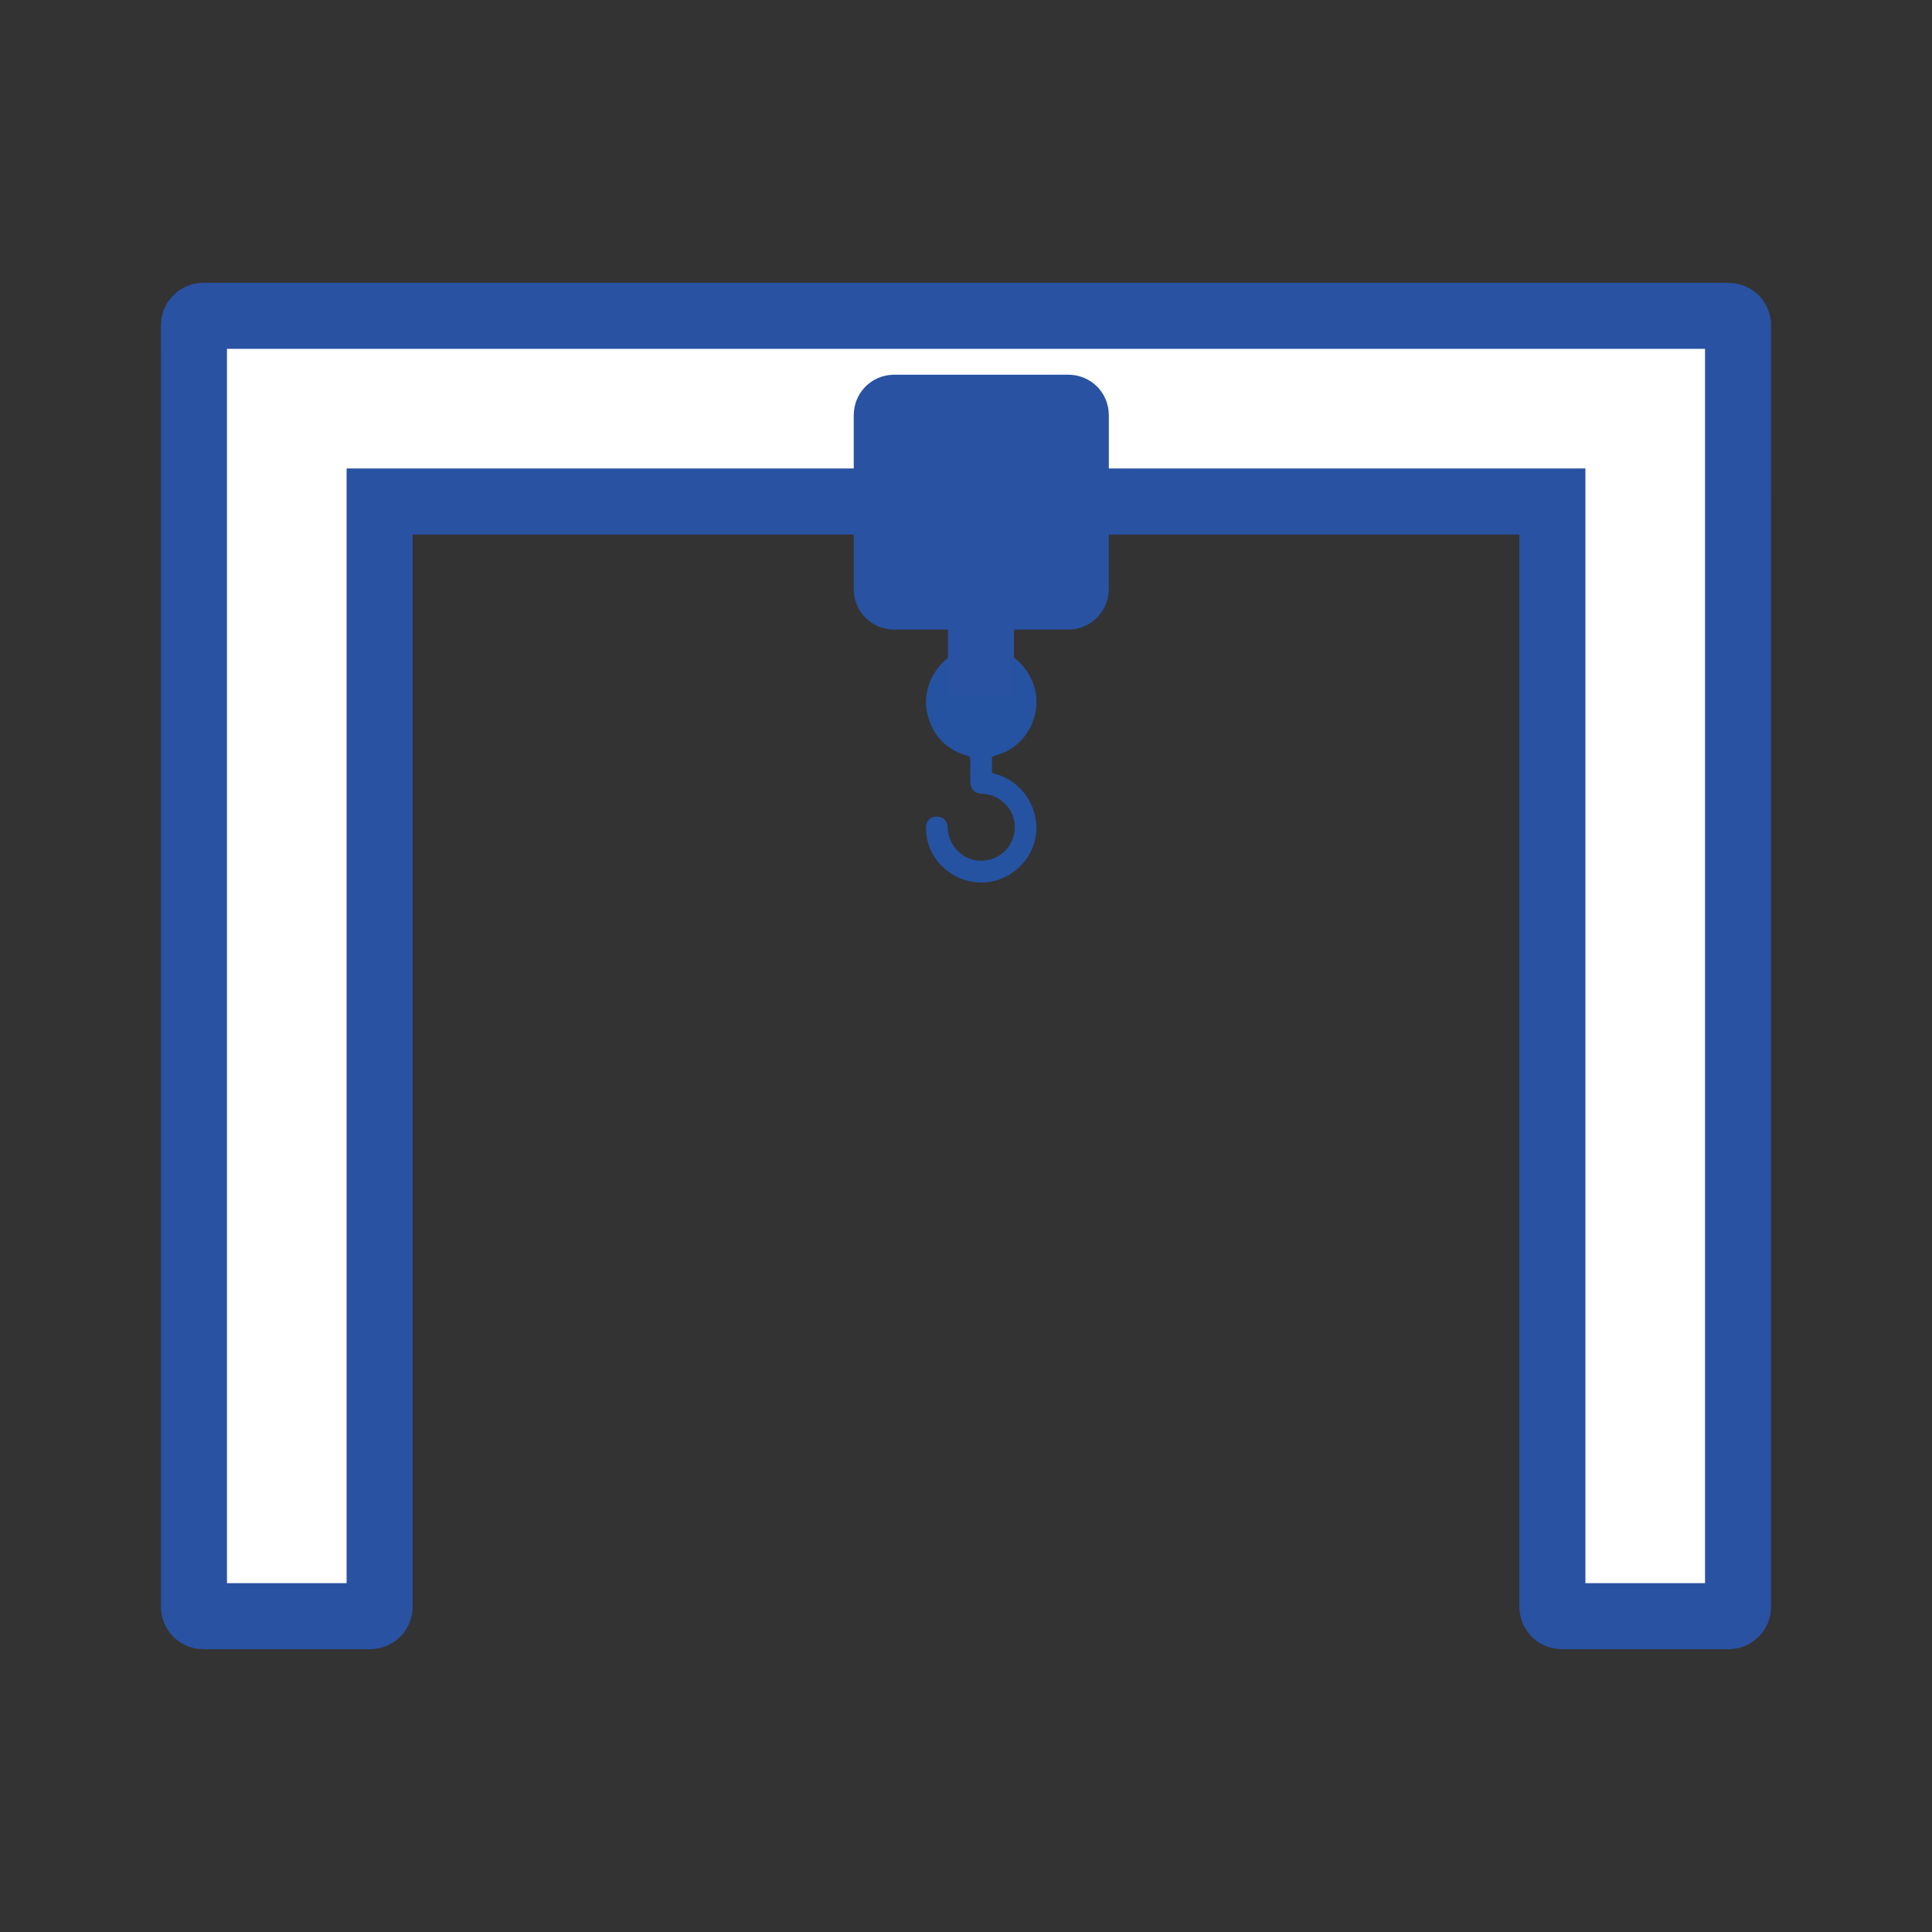 <svg xmlns="http://www.w3.org/2000/svg" xmlns:xlink="http://www.w3.org/1999/xlink" id="Layer_1" x="0px" y="0px" viewBox="0 0 1024 1024" style="enable-background:new 0 0 1024 1024;" xml:space="preserve"><rect x="0" y="0" width="1024" height="1024" fill="#333333" stroke="none"/><style type="text/css">	.st0{fill:#335EAC;}	.st1{fill:#FFFFFF;stroke:#2952A2;stroke-width:35;stroke-miterlimit:10;}	.st2{fill:#2553A2;}	.st3{fill:none;stroke:#2952A2;stroke-width:35;stroke-miterlimit:10;}	.st4{fill:#2952A2;stroke:#2952A2;stroke-width:35;stroke-miterlimit:10;}</style><g>	<path class="st0" d="M825.6-216.8"></path></g><path class="st1" d="M630.8,265.8h192v585.9c0,2.7,2.2,4.9,4.9,4.9h88.6c2.7,0,4.9-2.2,4.9-4.9V261v-88.7c0-2.6-2.2-4.9-4.9-4.9 h-88.6H630.8H393.1H196.3h-88.6c-2.7,0-4.9,2.3-4.9,4.9V261v590.7c0,2.7,2.2,4.9,4.9,4.9h88.6c2.7,0,4.9-2.2,4.9-4.9V265.8h192 H630.8z"></path><g>	<path class="st2" d="M527.1,410.1c-1.1-0.2-1.5-0.6-1.4-1.8c0.1-1.9,0.2-3.7,0-5.5c-0.1-1.5,0.5-2,1.9-2.4  c17.3-4.3,26.7-24.2,19.1-40.3c-4-8.4-10.5-14-19.5-16.3c-0.1,0-0.1,0-0.2-0.1c-0.2,0-0.4-0.1-0.5-0.1c-2.1-0.7-4.4-0.4-6.6-0.5  c-2.4,0.1-4.7,0.2-7,0.5c-0.1,0-0.2,0-0.2,0.1c-0.1,0.1-0.2,0.1-0.2,0.2c-15.1,3.8-24.6,19.9-20.9,34.9c2.9,11.4,10,18.5,21.2,21.8  c1.2,0.4,1.5,0.7,1.5,1.9c-0.1,4.1-0.1,8.1,0,12.2c0.1,3.6,2.5,5.9,5.9,6c5.6,0.2,10.1,2.4,13.7,6.7c4.9,5.9,5.3,14.2,1,20.9  c-4.1,6.3-12.3,9.3-19.5,7.3c-6.9-1.9-12.8-8.2-13.2-17.3c-0.1-3.5-2.6-5.6-6.1-5.5c-3.1,0.1-5.5,2.7-5.3,5.9  c0.1,1.9,0.2,3.8,0.5,5.6c3,15.1,17.5,25.2,32.9,23.2c13.4-1.9,24.5-13.5,25.1-27.5C549.8,426.1,540.6,413.5,527.1,410.1z"></path></g><line class="st3" x1="519.9" y1="368.8" x2="519.9" y2="330.8"></line><path class="st4" d="M566.3,316.2h-92.4c-2.2,0-3.9-1.7-3.9-3.9V220c0-2.2,1.7-3.9,3.9-3.9h92.4c2.2,0,3.9,1.7,3.9,3.9v92.4 C570.1,314.5,568.4,316.2,566.3,316.2z"></path></svg>